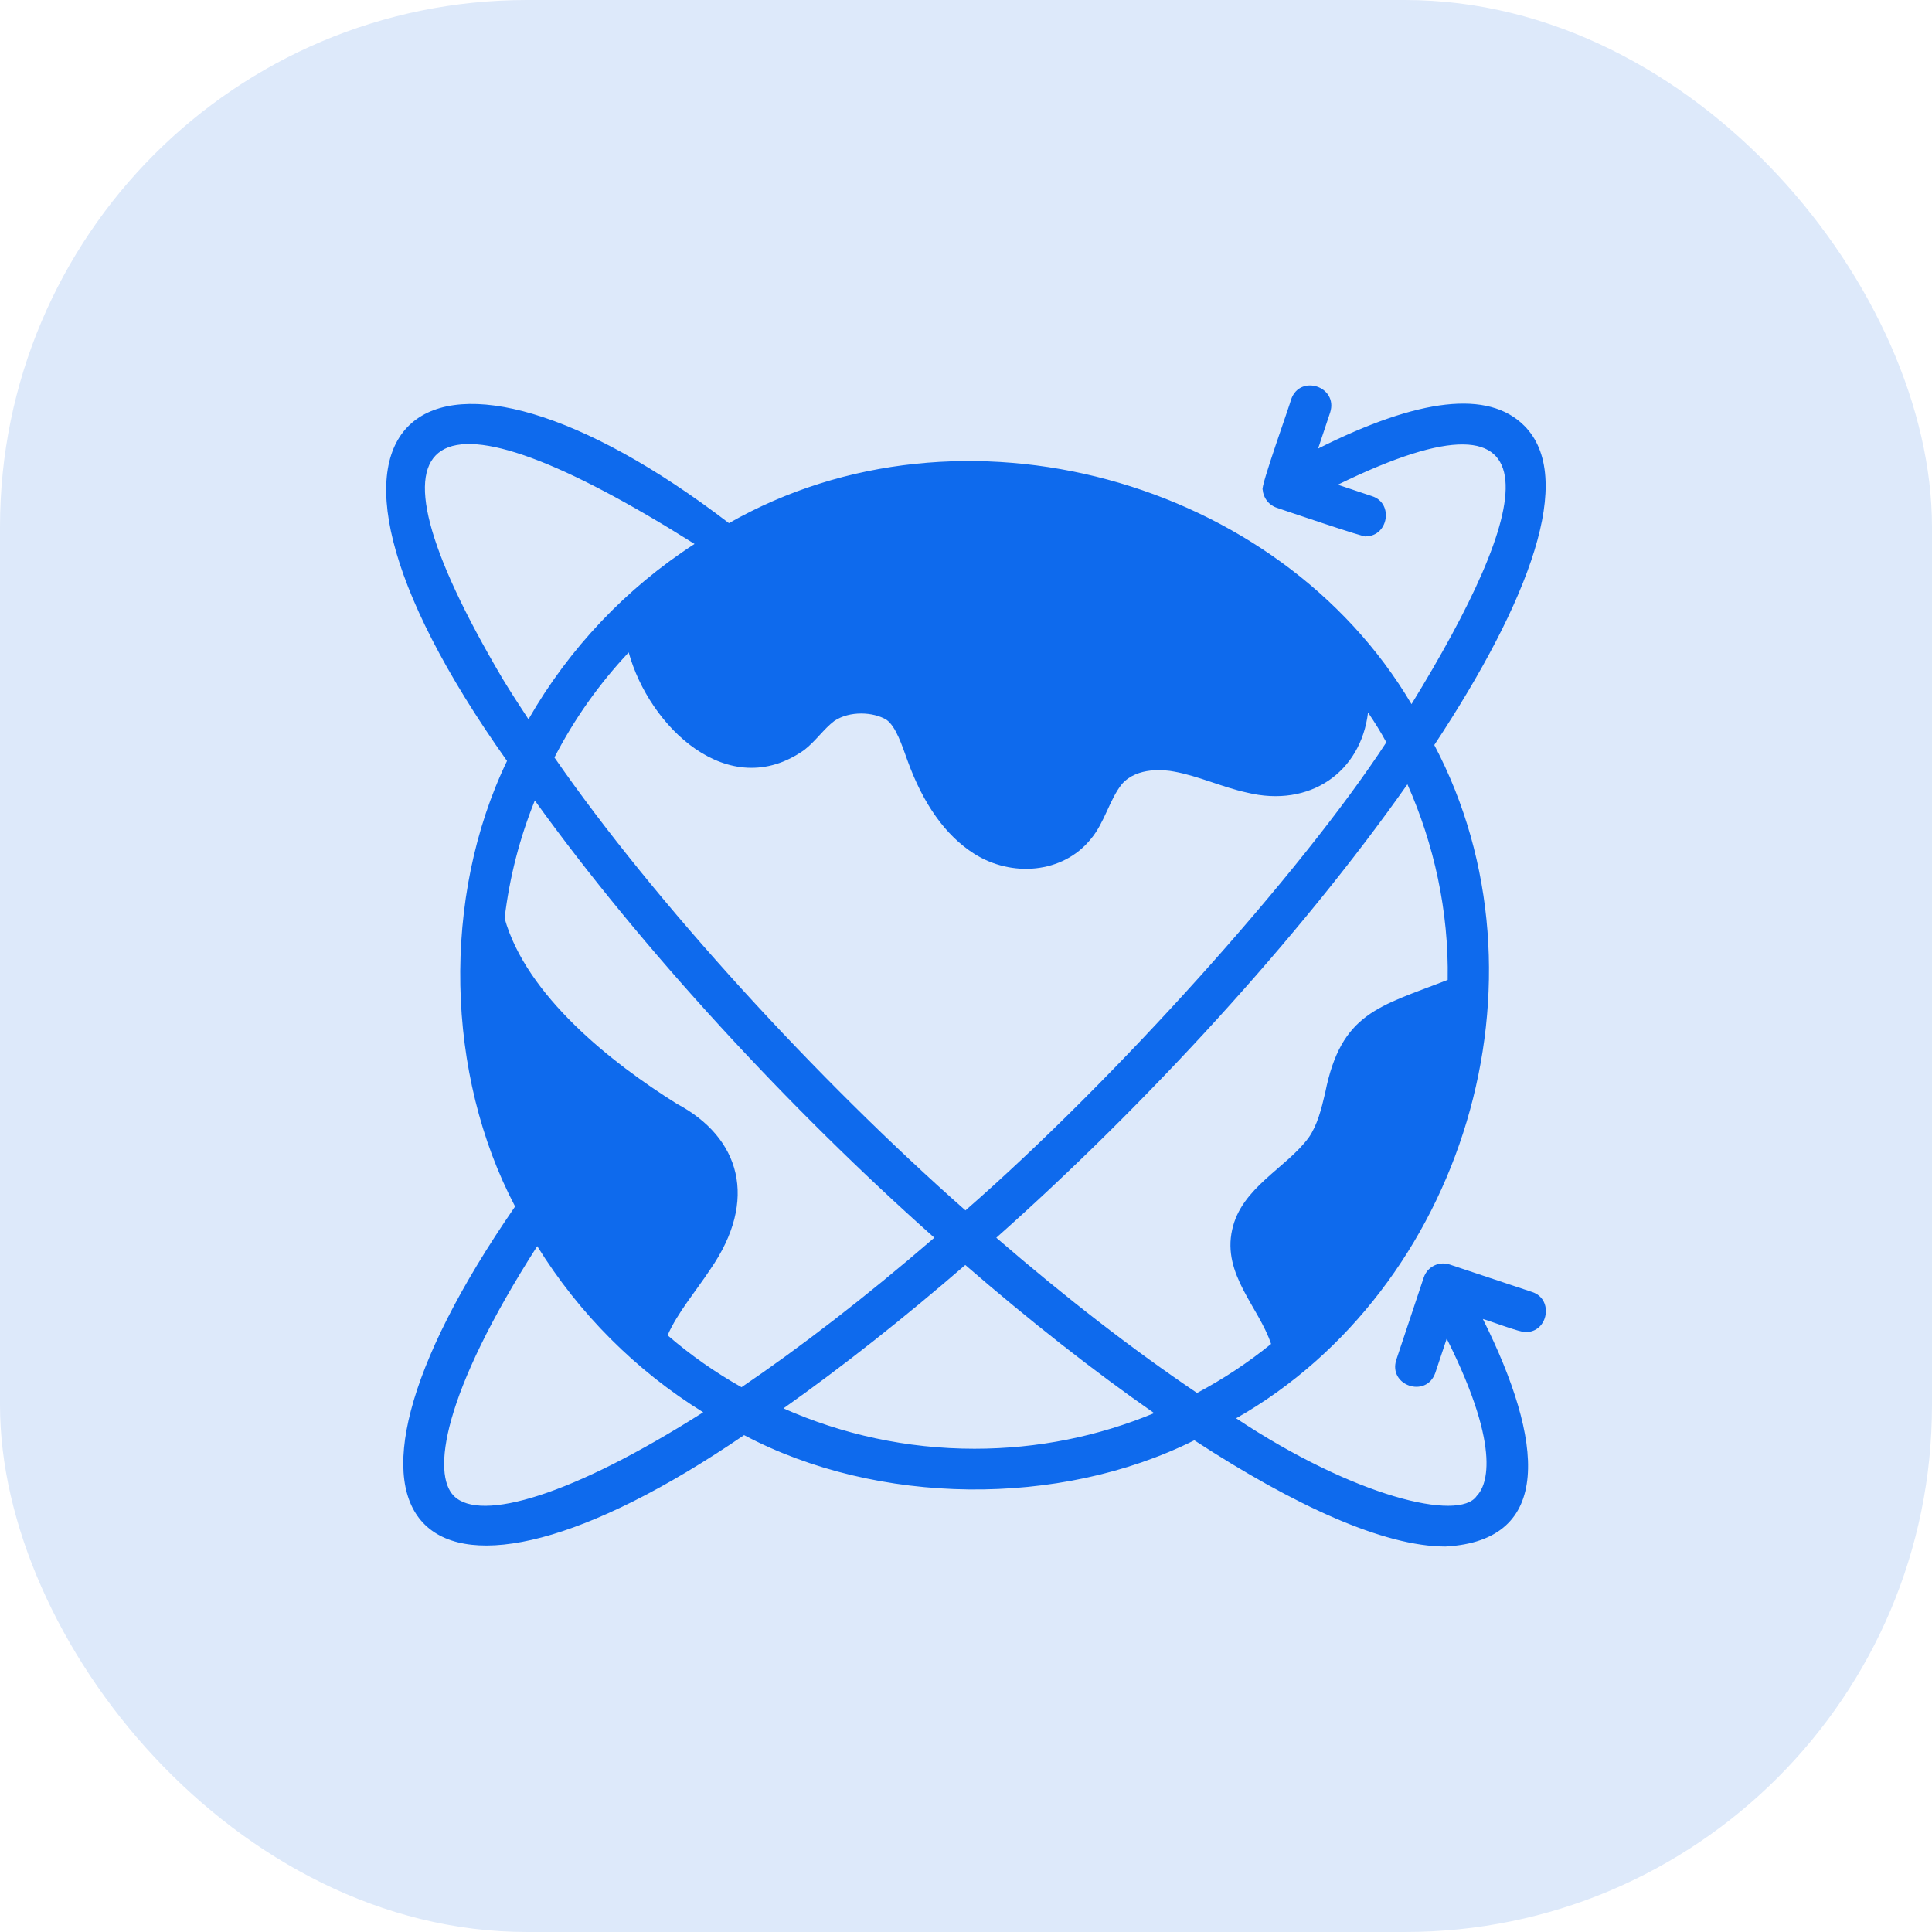 <svg width="44" height="44" viewBox="0 0 44 44" fill="none" xmlns="http://www.w3.org/2000/svg">
<rect width="44" height="44" rx="12" fill="#DDE9FA"/>
<path d="M34.892 29.424L33.017 28.799C32.77 28.716 32.505 28.85 32.424 29.096L31.799 30.971C31.614 31.556 32.481 31.85 32.688 31.267L32.948 30.487C34.262 33.106 33.814 33.886 33.631 34.069C33.233 34.66 30.839 34.086 28.152 32.301C33.317 29.365 35.487 22.319 32.665 16.967C34.842 13.673 35.888 10.869 34.712 9.694C33.898 8.88 32.32 9.059 30.019 10.216L30.294 9.392C30.479 8.805 29.609 8.513 29.405 9.095C29.388 9.187 28.695 11.111 28.757 11.155C28.772 11.337 28.892 11.502 29.076 11.563C29.069 11.562 31.195 12.284 31.1 12.213C31.616 12.221 31.748 11.46 31.248 11.3L30.468 11.039C35.723 8.47 34.829 11.669 32.146 16.036C29.122 10.918 21.902 8.893 16.601 11.914C9.832 6.729 5.791 9.211 11.547 17.33C10.051 20.439 10.146 24.468 11.731 27.477C6.607 34.899 9.656 37.661 16.946 32.684C19.98 34.289 24.125 34.338 27.2 32.802C29.483 34.291 31.519 35.221 32.92 35.221C35.385 35.086 35.161 32.824 33.771 30.039C33.879 30.065 34.647 30.355 34.743 30.337C35.261 30.346 35.392 29.584 34.892 29.424ZM18.317 17.08C18.574 16.881 18.763 16.598 19.001 16.419C19.353 16.183 19.89 16.213 20.187 16.391C20.406 16.544 20.545 16.983 20.665 17.314C21.026 18.317 21.537 19.03 22.184 19.442C23.031 19.982 24.203 19.901 24.842 19.109C25.157 18.737 25.268 18.209 25.55 17.858C25.901 17.455 26.544 17.534 26.736 17.572C27.289 17.671 27.824 17.924 28.395 18.05C29.834 18.403 30.993 17.583 31.156 16.227C31.306 16.447 31.447 16.672 31.573 16.906C29.639 19.87 25.386 24.602 21.988 27.566C18.628 24.605 14.895 20.533 12.627 17.251C13.077 16.375 13.649 15.57 14.318 14.858C14.781 16.545 16.587 18.3 18.317 17.08ZM11.448 15.461C7.925 9.492 9.799 8.596 15.818 12.388C14.263 13.393 12.959 14.768 12.036 16.381C11.831 16.071 11.631 15.762 11.448 15.461ZM10.337 34.069C9.84 33.571 10.057 31.782 12.235 28.38C13.185 29.916 14.483 31.215 16.015 32.164C13.039 34.056 10.944 34.676 10.337 34.069ZM16.888 31.593C16.287 31.255 15.725 30.861 15.204 30.411C15.423 29.906 15.854 29.398 16.175 28.911C17.278 27.321 16.859 25.906 15.415 25.138C13.924 24.205 11.988 22.677 11.492 20.914C11.604 19.973 11.838 19.079 12.18 18.231C14.606 21.603 17.988 25.266 21.279 28.188C19.697 29.555 18.218 30.689 16.888 31.593ZM22.193 32.994C20.647 32.994 19.175 32.666 17.843 32.075C19.183 31.128 20.589 30.017 21.984 28.809C23.433 30.064 24.893 31.213 26.285 32.183C25.024 32.708 23.642 32.994 22.193 32.994ZM22.69 28.188C26.085 25.175 29.614 21.332 32.053 17.862C32.656 19.219 32.998 20.743 32.97 22.316C31.41 22.926 30.545 23.057 30.181 24.884C30.092 25.264 30.003 25.62 29.806 25.906C29.294 26.605 28.27 27.044 28.062 28.006C27.833 29.024 28.669 29.768 28.948 30.608C28.425 31.033 27.86 31.406 27.262 31.724C25.813 30.747 24.267 29.551 22.69 28.188Z" fill="#0E6AED"/>
</svg>
